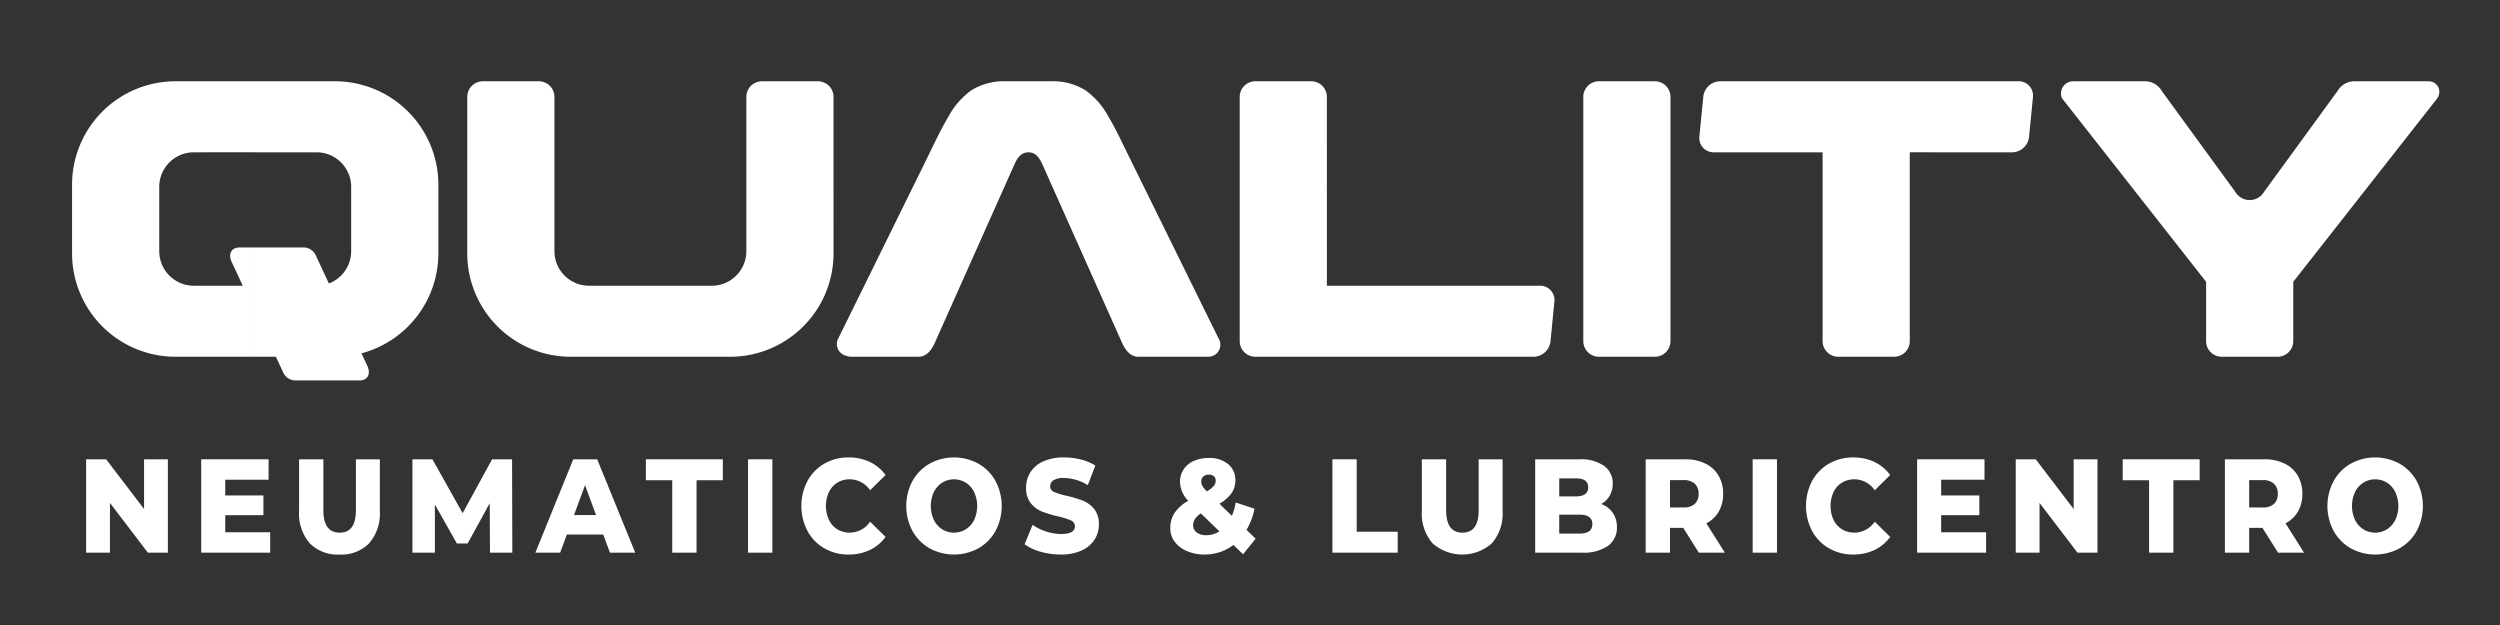 <?xml version="1.0" encoding="UTF-8"?>
<svg xmlns="http://www.w3.org/2000/svg" id="Capa_1" data-name="Capa 1" width="200" height="50" viewBox="0 0 200 50">
  <rect x="0" y="0" width="200" height="50" fill="#333333" stroke="none"/>
  <polygon points="13.43 36.744 13.43 44.213 11.83 44.213 8.796 40.234 8.796 44.213 6.892 44.213 6.892 36.744 8.492 36.744 11.525 40.724 11.525 36.744 13.43 36.744" style="fill:#fff"></polygon>
  <polygon points="21.614 42.581 21.614 44.213 16.097 44.213 16.097 36.745 21.486 36.745 21.486 38.377 18.021 38.377 18.021 39.636 21.074 39.636 21.074 41.215 18.021 41.215 18.021 42.581 21.614 42.581" style="fill:#fff"></polygon>
  <path d="M24.776,43.456a3.62,3.62,0,0,1-.849-2.571V36.744h1.944v4.076q0,1.792,1.306,1.793,1.296,0,1.296-1.793V36.744h1.914v4.141a3.622,3.622,0,0,1-.849,2.571,3.104,3.104,0,0,1-2.381.907,3.102,3.102,0,0,1-2.381-.907" style="fill:#fff"></path>
  <polygon points="39.199 44.213 39.179 40.255 37.412 43.477 36.549 43.477 34.791 40.362 34.791 44.213 32.995 44.213 32.995 36.745 34.595 36.745 37.01 41.055 39.366 36.745 40.966 36.745 40.986 44.213 39.199 44.213" style="fill:#fff"></polygon>
  <path d="M48.257,42.762H45.351l-.54,1.451H42.828l3.033-7.469h1.914l3.043,7.469H48.797ZM47.687,41.205l-.884-2.39-.883,2.39Z" style="fill:#fff"></path>
  <polygon points="53.78 38.419 51.67 38.419 51.67 36.744 57.825 36.744 57.825 38.419 55.724 38.419 55.724 44.213 53.78 44.213 53.78 38.419" style="fill:#fff"></polygon>
  <rect x="59.844" y="36.745" width="1.944" height="7.469" style="fill:#fff"></rect>
  <path d="M65.951,43.867a3.548,3.548,0,0,1-1.35-1.382,4.341,4.341,0,0,1,0-4.012A3.552,3.552,0,0,1,65.951,37.091a3.812,3.812,0,0,1,1.939-.496,3.881,3.881,0,0,1,1.699.363,3.315,3.315,0,0,1,1.256,1.045l-1.237,1.216a1.983,1.983,0,0,0-1.62-.875,1.874,1.874,0,0,0-.996.267,1.793,1.793,0,0,0-.678.752,2.704,2.704,0,0,0,0,2.23,1.792,1.792,0,0,0,.678.752,1.873,1.873,0,0,0,.996.266,1.981,1.981,0,0,0,1.62-.875l1.237,1.217a3.32,3.32,0,0,1-1.256,1.046,3.888,3.888,0,0,1-1.699.363,3.808,3.808,0,0,1-1.939-.497" style="fill:#fff"></path>
  <path d="M74.361,43.861a3.6,3.6,0,0,1-1.365-1.387,4.261,4.261,0,0,1,0-3.99,3.606,3.606,0,0,1,1.365-1.387,4.076,4.076,0,0,1,3.917,0,3.604,3.604,0,0,1,1.364,1.387,4.26,4.26,0,0,1,0,3.99,3.598,3.598,0,0,1-1.364,1.387,4.076,4.076,0,0,1-3.917,0m2.901-1.515a1.854,1.854,0,0,0,.668-.752,2.658,2.658,0,0,0,0-2.23,1.862,1.862,0,0,0-.668-.752,1.799,1.799,0,0,0-1.885,0,1.859,1.859,0,0,0-.668.752,2.655,2.655,0,0,0,0,2.23,1.852,1.852,0,0,0,.668.752,1.799,1.799,0,0,0,1.885,0Z" style="fill:#fff"></path>
  <path d="M83.247,44.139a3.827,3.827,0,0,1-1.277-.598l.638-1.558a3.962,3.962,0,0,0,1.07.533,3.772,3.772,0,0,0,1.197.203q1.12,0,1.119-.608a.502.502,0,0,0-.319-.475,5.531,5.531,0,0,0-1.026-.326,9.163,9.163,0,0,1-1.296-.389,2.186,2.186,0,0,1-.893-.667,1.904,1.904,0,0,1-.373-1.238,2.273,2.273,0,0,1,.344-1.232,2.343,2.343,0,0,1,1.026-.87,3.933,3.933,0,0,1,1.674-.32,5.452,5.452,0,0,1,1.335.166,3.907,3.907,0,0,1,1.159.485l-.599,1.568a3.762,3.762,0,0,0-1.905-.576,1.496,1.496,0,0,0-.844.186.57.57,0,0,0-.265.486.479.479,0,0,0,.314.448,5.362,5.362,0,0,0,1.012.309,8.914,8.914,0,0,1,1.301.39,2.253,2.253,0,0,1,.893.661,1.869,1.869,0,0,1,.378,1.233,2.232,2.232,0,0,1-.344,1.216,2.383,2.383,0,0,1-1.031.87,3.88,3.88,0,0,1-1.669.326,5.871,5.871,0,0,1-1.62-.224" style="fill:#fff"></path>
  <path d="M99.446,44.341l-.775-.747a3.593,3.593,0,0,1-1.07.571,3.875,3.875,0,0,1-1.237.197,3.501,3.501,0,0,1-1.404-.272,2.343,2.343,0,0,1-.982-.752,1.777,1.777,0,0,1-.353-1.078,2.211,2.211,0,0,1,.344-1.232,3.184,3.184,0,0,1,1.09-.965,2.232,2.232,0,0,1-.658-1.504,1.8,1.8,0,0,1,.285-1.003,1.858,1.858,0,0,1,.81-.677,2.887,2.887,0,0,1,1.212-.24,2.326,2.326,0,0,1,1.537.486,1.612,1.612,0,0,1,.584,1.307,1.759,1.759,0,0,1-.309,1.024,3.077,3.077,0,0,1-.967.843l1.001.971a5.121,5.121,0,0,0,.304-1.067l1.502.491a5.344,5.344,0,0,1-.638,1.696l.727.705Zm-1.894-1.835-1.483-1.43a1.578,1.578,0,0,0-.471.443.935.935,0,0,0-.147.517.677.677,0,0,0,.285.561,1.228,1.228,0,0,0,.766.218A1.903,1.903,0,0,0,97.551,42.506Zm-1.291-4.38a.527.527,0,0,0-.162.4.695.695,0,0,0,.093.347,2.436,2.436,0,0,0,.349.433,2.021,2.021,0,0,0,.554-.422.639.639,0,0,0,.162-.411.48.48,0,0,0-.142-.368.574.574,0,0,0-.408-.133A.621.621,0,0,0,96.26,38.126Z" style="fill:#fff"></path>
  <polygon points="106.594 36.744 108.537 36.744 108.537 42.538 111.816 42.538 111.816 44.213 106.594 44.213 106.594 36.744" style="fill:#fff"></polygon>
  <path d="M114.596,43.456a3.621,3.621,0,0,1-.849-2.571V36.744h1.944v4.076q0,1.792,1.306,1.793,1.296,0,1.296-1.793V36.744h1.914v4.141a3.621,3.621,0,0,1-.849,2.571,3.578,3.578,0,0,1-4.762,0" style="fill:#fff"></path>
  <path d="M129.018,41.018a1.943,1.943,0,0,1,.334,1.146,1.768,1.768,0,0,1-.726,1.515,3.509,3.509,0,0,1-2.101.534h-3.711V36.744h3.515a3.238,3.238,0,0,1,2.002.529,1.703,1.703,0,0,1,.687,1.424,1.893,1.893,0,0,1-.24.955,1.74,1.74,0,0,1-.682.667,1.932,1.932,0,0,1,.923.699m-4.28-2.748V39.711h1.335q.981,0,.982-.726,0-.715-.982-.715ZM127.389,41.93q0-.758-1.021-.757h-1.63V42.688H126.368Q127.389,42.688,127.389,41.93Z" style="fill:#fff"></path>
  <path d="M134.66,42.229h-1.06V44.213h-1.944V36.744h3.142a3.642,3.642,0,0,1,1.62.337,2.46,2.46,0,0,1,1.06.96,2.804,2.804,0,0,1,.373,1.467,2.775,2.775,0,0,1-.349,1.414,2.429,2.429,0,0,1-.996.944l1.482,2.347h-2.081Zm.923-3.532a1.269,1.269,0,0,0-.903-.288h-1.08v2.187h1.08a1.284,1.284,0,0,0,.903-.282,1.046,1.046,0,0,0,.304-.806A1.062,1.062,0,0,0,135.583,38.697Z" style="fill:#fff"></path>
  <rect x="140.213" y="36.745" width="1.944" height="7.469" style="fill:#fff"></rect>
  <path d="M146.32,43.867a3.548,3.548,0,0,1-1.35-1.382,4.346,4.346,0,0,1,0-4.012,3.553,3.553,0,0,1,1.35-1.382,3.812,3.812,0,0,1,1.939-.496,3.879,3.879,0,0,1,1.699.363,3.315,3.315,0,0,1,1.256,1.045l-1.236,1.216a1.984,1.984,0,0,0-1.62-.875,1.875,1.875,0,0,0-.997.267,1.791,1.791,0,0,0-.677.752,2.704,2.704,0,0,0,0,2.23,1.789,1.789,0,0,0,.677.752,1.875,1.875,0,0,0,.997.266,1.982,1.982,0,0,0,1.62-.875l1.236,1.217a3.321,3.321,0,0,1-1.256,1.046,3.886,3.886,0,0,1-1.699.363,3.808,3.808,0,0,1-1.939-.497" style="fill:#fff"></path>
  <polygon points="158.887 42.581 158.887 44.213 153.37 44.213 153.37 36.745 158.76 36.745 158.76 38.377 155.294 38.377 155.294 39.636 158.347 39.636 158.347 41.215 155.294 41.215 155.294 42.581 158.887 42.581" style="fill:#fff"></polygon>
  <polygon points="167.798 36.744 167.798 44.213 166.197 44.213 163.164 40.234 163.164 44.213 161.259 44.213 161.259 36.744 162.86 36.744 165.893 40.724 165.893 36.744 167.798 36.744" style="fill:#fff"></polygon>
  <polygon points="171.927 38.419 169.817 38.419 169.817 36.744 175.972 36.744 175.972 38.419 173.871 38.419 173.871 44.213 171.927 44.213 171.927 38.419" style="fill:#fff"></polygon>
  <path d="M180.995,42.229H179.934V44.213h-1.943V36.744h3.142a3.641,3.641,0,0,1,1.62.337,2.464,2.464,0,0,1,1.061.96,2.806,2.806,0,0,1,.373,1.467,2.777,2.777,0,0,1-.349,1.414,2.428,2.428,0,0,1-.996.944l1.482,2.347h-2.081Zm.923-3.532a1.27,1.27,0,0,0-.903-.288H179.934v2.187h1.08a1.285,1.285,0,0,0,.903-.282,1.046,1.046,0,0,0,.304-.806A1.063,1.063,0,0,0,181.918,38.697Z" style="fill:#fff"></path>
  <path d="M188.054,43.861a3.598,3.598,0,0,1-1.364-1.387,4.26,4.26,0,0,1,0-3.99,3.605,3.605,0,0,1,1.364-1.387,4.076,4.076,0,0,1,3.917,0,3.608,3.608,0,0,1,1.365,1.387,4.262,4.262,0,0,1,0,3.99,3.601,3.601,0,0,1-1.365,1.387,4.076,4.076,0,0,1-3.917,0m2.901-1.515a1.853,1.853,0,0,0,.668-.752,2.655,2.655,0,0,0,0-2.23,1.86,1.86,0,0,0-.668-.752,1.799,1.799,0,0,0-1.885,0,1.86,1.86,0,0,0-.667.752,2.657,2.657,0,0,0,0,2.23,1.852,1.852,0,0,0,.667.752,1.799,1.799,0,0,0,1.885,0Z" style="fill:#fff"></path>
  <path d="M183.461,22.543v4.751a1.25,1.25,0,0,1-1.246,1.245h-4.482a1.249,1.249,0,0,1-1.245-1.245v-4.751L165.001,7.913a.622.622,0,0,1-.066-.104.979.979,0,0,1,.895-1.307l5.817.001a1.552,1.552,0,0,1,1.297.776l5.881,8.071a1.335,1.335,0,0,0,2.298,0l5.881-8.071a1.552,1.552,0,0,1,1.297-.776l6-.001a.847.847,0,0,1,.847.847.956.956,0,0,1-.201.564ZM20.417,28.54V19.797h3.95a1.089,1.089,0,0,1,.881.601l1.063,2.28a2.767,2.767,0,0,0,1.782-2.578V14.941a2.766,2.766,0,0,0-2.757-2.757H20.417V6.502h6.4a8.275,8.275,0,0,1,8.252,8.252v5.533a8.283,8.283,0,0,1-6.151,7.979l.471,1.012c.297.636.019,1.156-.617,1.156H23.557A1.088,1.088,0,0,1,22.675,29.833L22.072,28.54Zm70.656,0c-.684,0-1.072-.585-1.322-1.146L83.397,13.16c-.22-.494-.523-.975-1.123-.975-.601,0-.903.48-1.124.975L74.798,27.394c-.25.56-.639,1.146-1.323,1.146H68.13a1.28,1.28,0,0,1-.442-.082.966.966,0,0,1-.68-1.272l7.193-14.602c.54-1.098,1.069-2.249,1.698-3.297a6.16,6.16,0,0,1,1.812-2.063,4.938,4.938,0,0,1,2.792-.721H84.045a4.937,4.937,0,0,1,2.792.721,6.159,6.159,0,0,1,1.812,2.063c.629,1.048,1.157,2.2,1.698,3.297L97.553,27.213a.855.855,0,0,1,.075.372.954.954,0,0,1-.955.954Zm-53.693-8.252.002-12.54a1.249,1.249,0,0,1,1.245-1.246H43.109a1.249,1.249,0,0,1,1.246,1.246V20.1a2.766,2.766,0,0,0,2.757,2.758h9.839a2.766,2.766,0,0,0,2.758-2.758V7.748A1.249,1.249,0,0,1,60.954,6.502h4.482a1.248,1.248,0,0,1,1.245,1.246l.002,12.54a8.275,8.275,0,0,1-8.252,8.252H45.632A8.275,8.275,0,0,1,37.38,20.288Zm68.77,2.57H123.2a1.142,1.142,0,0,1,1.152,1.264l-.314,3.201A1.377,1.377,0,0,1,122.69,28.54h-22.268a1.249,1.249,0,0,1-1.245-1.246V7.748a1.249,1.249,0,0,1,1.245-1.246H104.904a1.249,1.249,0,0,1,1.245,1.246ZM127.91,6.502h4.482a1.249,1.249,0,0,1,1.246,1.246V27.293a1.249,1.249,0,0,1-1.246,1.246h-4.482a1.249,1.249,0,0,1-1.246-1.246V7.748A1.249,1.249,0,0,1,127.91,6.502Zm24.871,5.682V27.293a1.249,1.249,0,0,1-1.245,1.246h-4.482a1.249,1.249,0,0,1-1.245-1.246V12.185h-8.706a1.142,1.142,0,0,1-1.152-1.265l.314-3.201a1.377,1.377,0,0,1,1.347-1.217H161.485a1.142,1.142,0,0,1,1.151,1.265l-.314,3.201a1.378,1.378,0,0,1-1.347,1.217ZM20.417,6.502v5.682H15.497a2.766,2.766,0,0,0-2.757,2.757v5.159a2.766,2.766,0,0,0,2.757,2.758h3.925l-.888-1.904c-.297-.636-.019-1.156.617-1.156h1.265v8.742H14.017a8.275,8.275,0,0,1-8.252-8.252v-5.533a8.275,8.275,0,0,1,8.252-8.252Z" style="fill:#fff;fill-rule:evenodd"></path>
  <rect x="-181.93" y="-703.678" width="1920" height="7999.999" style="fill:none"></rect>
  <rect x="-1434.043" y="-662.479" width="1920" height="7999.999" style="fill:none"></rect>
</svg>
